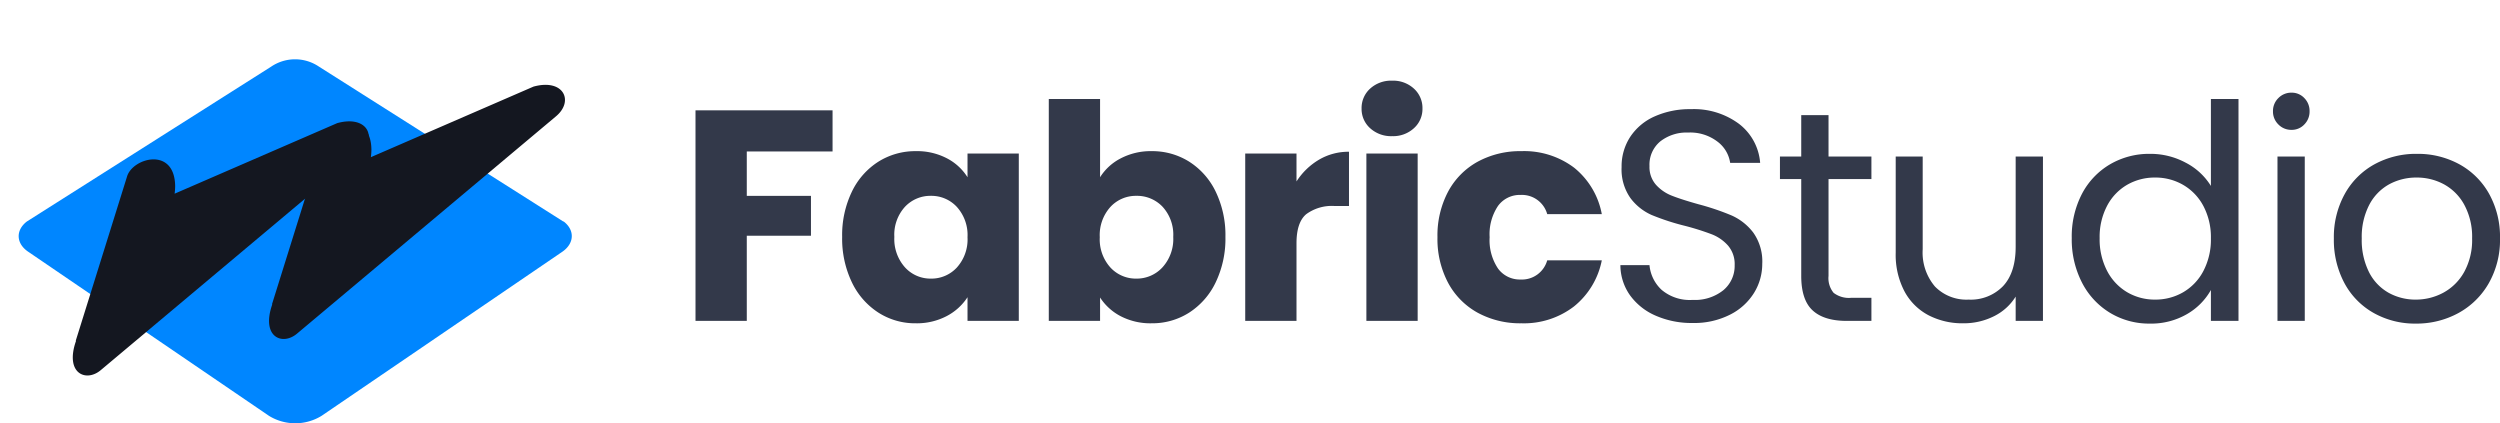 <svg xmlns="http://www.w3.org/2000/svg" width="416.805" height="70.571" viewBox="0 0 416.805 70.571"><g id="_4._FabricStudio_LOGO" data-name="4. FabricStudio LOGO" transform="translate(-351.555 -2375.969)"><path id="Path_49942" data-name="Path 49942" d="M-319.139-35.1v6.85h-14.3v7.4h10.7v6.65h-10.7V0h-8.55V-35.1Zm1.6,21.1a16.675,16.675,0,0,1,1.625-7.55,12.121,12.121,0,0,1,4.425-5,11.552,11.552,0,0,1,6.25-1.75,10.737,10.737,0,0,1,5.175,1.2,8.84,8.84,0,0,1,3.425,3.15V-27.9h8.55V0h-8.55V-3.95A9.233,9.233,0,0,1-300.114-.8,10.737,10.737,0,0,1-305.289.4a11.344,11.344,0,0,1-6.2-1.775,12.266,12.266,0,0,1-4.425-5.05A16.833,16.833,0,0,1-317.539-14Zm20.9.05A6.991,6.991,0,0,0-298.414-19a5.767,5.767,0,0,0-4.325-1.85,5.8,5.8,0,0,0-4.325,1.825A6.9,6.9,0,0,0-308.839-14a7.08,7.08,0,0,0,1.775,5.075,5.731,5.731,0,0,0,4.325,1.875,5.767,5.767,0,0,0,4.325-1.85A6.991,6.991,0,0,0-296.639-13.95Zm22.1-10a8.8,8.8,0,0,1,3.45-3.15,10.775,10.775,0,0,1,5.15-1.2,11.552,11.552,0,0,1,6.25,1.75,12.121,12.121,0,0,1,4.425,5A16.675,16.675,0,0,1-253.639-14a16.833,16.833,0,0,1-1.625,7.575,12.266,12.266,0,0,1-4.425,5.05A11.431,11.431,0,0,1-265.939.4a10.774,10.774,0,0,1-5.15-1.175,9.086,9.086,0,0,1-3.45-3.125V0h-8.55V-37h8.55Zm12.2,9.95a6.9,6.9,0,0,0-1.775-5.025,5.862,5.862,0,0,0-4.375-1.825A5.767,5.767,0,0,0-272.814-19a6.991,6.991,0,0,0-1.775,5.05,6.991,6.991,0,0,0,1.775,5.05,5.767,5.767,0,0,0,4.325,1.85,5.81,5.81,0,0,0,4.35-1.875A7.021,7.021,0,0,0-262.339-14Zm20.55-9.25a11.279,11.279,0,0,1,3.75-3.625,9.67,9.67,0,0,1,5-1.325v9.05h-2.35a7.2,7.2,0,0,0-4.8,1.375q-1.6,1.375-1.6,4.825V0h-8.55V-27.9h8.55Zm15.95-7.55a5.182,5.182,0,0,1-3.675-1.325,4.293,4.293,0,0,1-1.425-3.275,4.349,4.349,0,0,1,1.425-3.325,5.182,5.182,0,0,1,3.675-1.325,5.114,5.114,0,0,1,3.625,1.325,4.349,4.349,0,0,1,1.425,3.325,4.293,4.293,0,0,1-1.425,3.275A5.114,5.114,0,0,1-225.839-30.8Zm4.25,2.9V0h-8.55V-27.9Zm3.3,13.95a15.612,15.612,0,0,1,1.775-7.6,12.328,12.328,0,0,1,4.95-5,14.822,14.822,0,0,1,7.275-1.75,13.832,13.832,0,0,1,8.775,2.75,12.975,12.975,0,0,1,4.625,7.75h-9.1a4.38,4.38,0,0,0-4.45-3.2,4.485,4.485,0,0,0-3.75,1.825,8.443,8.443,0,0,0-1.4,5.225,8.443,8.443,0,0,0,1.4,5.225,4.485,4.485,0,0,0,3.75,1.825,4.38,4.38,0,0,0,4.45-3.2h9.1a13.1,13.1,0,0,1-4.65,7.7,13.691,13.691,0,0,1-8.75,2.8,14.822,14.822,0,0,1-7.275-1.75,12.328,12.328,0,0,1-4.95-5A15.612,15.612,0,0,1-218.289-13.95Zm42.55,14.3a14.906,14.906,0,0,1-6.175-1.225,10.29,10.29,0,0,1-4.275-3.4,8.711,8.711,0,0,1-1.6-5.025h4.85a6.386,6.386,0,0,0,2.025,4.125A7.267,7.267,0,0,0-175.739-3.5a7.563,7.563,0,0,0,5.125-1.625A5.273,5.273,0,0,0-168.739-9.3a4.739,4.739,0,0,0-1.1-3.25,7.027,7.027,0,0,0-2.75-1.9,42.97,42.97,0,0,0-4.45-1.4,39.19,39.19,0,0,1-5.525-1.8,8.9,8.9,0,0,1-3.55-2.825,8.3,8.3,0,0,1-1.475-5.175,8.967,8.967,0,0,1,1.45-5.05,9.446,9.446,0,0,1,4.075-3.4,14.347,14.347,0,0,1,6.025-1.2,12.62,12.62,0,0,1,8.025,2.45,9.051,9.051,0,0,1,3.525,6.5h-5a5.394,5.394,0,0,0-2.1-3.525,7.46,7.46,0,0,0-4.9-1.525,7.1,7.1,0,0,0-4.65,1.475,5.036,5.036,0,0,0-1.8,4.125,4.47,4.47,0,0,0,1.075,3.1,6.93,6.93,0,0,0,2.65,1.825q1.575.625,4.425,1.425a41.561,41.561,0,0,1,5.55,1.875,9.257,9.257,0,0,1,3.6,2.85,8.287,8.287,0,0,1,1.5,5.225,9.175,9.175,0,0,1-1.35,4.8,9.923,9.923,0,0,1-4,3.65A13.2,13.2,0,0,1-175.739.35Zm22.65-24V-7.5a3.842,3.842,0,0,0,.85,2.825,4.19,4.19,0,0,0,2.95.825h3.35V0h-4.1q-3.8,0-5.7-1.75t-1.9-5.75V-23.65h-3.55V-27.4h3.55v-6.9h4.55v6.9h7.15v3.75Zm35.75-3.75V0h-4.55V-4.05a8.858,8.858,0,0,1-3.625,3.275A11.2,11.2,0,0,1-130.639.4a12.284,12.284,0,0,1-5.75-1.325A9.633,9.633,0,0,1-140.414-4.9a13.087,13.087,0,0,1-1.475-6.45V-27.4h4.5v15.45a8.734,8.734,0,0,0,2.05,6.225,7.325,7.325,0,0,0,5.6,2.175,7.482,7.482,0,0,0,5.75-2.25q2.1-2.25,2.1-6.55V-27.4Zm4.8,13.6a15.391,15.391,0,0,1,1.7-7.375,12.335,12.335,0,0,1,4.675-4.925,12.917,12.917,0,0,1,6.675-1.75,12.393,12.393,0,0,1,5.95,1.475,10.644,10.644,0,0,1,4.2,3.875V-37h4.6V0h-4.6V-5.15a10.648,10.648,0,0,1-4,4.025A11.907,11.907,0,0,1-99.539.45a12.549,12.549,0,0,1-6.625-1.8,12.566,12.566,0,0,1-4.675-5.05A15.727,15.727,0,0,1-112.539-13.8Zm23.2.05a11.14,11.14,0,0,0-1.25-5.4,8.827,8.827,0,0,0-3.375-3.525A9.194,9.194,0,0,0-98.639-23.9a9.206,9.206,0,0,0-4.65,1.2,8.706,8.706,0,0,0-3.35,3.5,11.14,11.14,0,0,0-1.25,5.4,11.4,11.4,0,0,0,1.25,5.475,8.843,8.843,0,0,0,3.35,3.55,9.06,9.06,0,0,0,4.65,1.225,9.194,9.194,0,0,0,4.675-1.225,8.789,8.789,0,0,0,3.375-3.55A11.286,11.286,0,0,0-89.339-13.75Zm13.45-18.1a2.993,2.993,0,0,1-2.2-.9,2.993,2.993,0,0,1-.9-2.2,2.993,2.993,0,0,1,.9-2.2,2.993,2.993,0,0,1,2.2-.9,2.853,2.853,0,0,1,2.125.9,3.037,3.037,0,0,1,.875,2.2,3.037,3.037,0,0,1-.875,2.2A2.853,2.853,0,0,1-75.889-31.85Zm2.2,4.45V0h-4.55V-27.4ZM-55.189.45A14.028,14.028,0,0,1-62.164-1.3a12.458,12.458,0,0,1-4.9-4.975,15.253,15.253,0,0,1-1.775-7.475,14.814,14.814,0,0,1,1.825-7.425,12.575,12.575,0,0,1,4.975-4.95,14.433,14.433,0,0,1,7.05-1.725,14.433,14.433,0,0,1,7.05,1.725A12.62,12.62,0,0,1-42.964-21.2a14.778,14.778,0,0,1,1.825,7.45,14.6,14.6,0,0,1-1.875,7.475A13,13,0,0,1-48.089-1.3,14.552,14.552,0,0,1-55.189.45Zm0-4a9.607,9.607,0,0,0,4.6-1.15,8.75,8.75,0,0,0,3.475-3.45,11.05,11.05,0,0,0,1.325-5.6,11.221,11.221,0,0,0-1.3-5.6,8.513,8.513,0,0,0-3.4-3.425,9.486,9.486,0,0,0-4.55-1.125,9.443,9.443,0,0,0-4.575,1.125,8.248,8.248,0,0,0-3.325,3.425,11.587,11.587,0,0,0-1.25,5.6A11.9,11.9,0,0,0-62.964-8.1a8.142,8.142,0,0,0,3.275,3.425A9.2,9.2,0,0,0-55.189-3.55Z" transform="translate(809.5 2429.469)" fill="#33394a"></path><g id="Group_8182" data-name="Group 8182" transform="translate(-261.921 145.589)"><path id="Path_49837" data-name="Path 49837" d="M380.606,689.584l-40.767-25.842a7.1,7.1,0,0,0-7.877,0l-40.767,25.842c-1.9,1.451-1.831,3.662.207,5.044l40.145,27.362a8.361,8.361,0,0,0,8.775,0l40.145-27.362c2-1.382,2.108-3.593.207-5.044Z" transform="translate(326.77 1577.717)" fill="#0086ff"></path><g id="Group_8181" data-name="Group 8181" transform="translate(613.477 2230.381)"><path id="Path_49819" data-name="Path 49819" d="M59.858,6.429,35.723,21.895c-2.676,1.819-9.358-1.2-5.145-6.361a10.082,10.082,0,0,1,.884-.913L3.138,6.208C-1.6,4.041-.536,0,3.432,0h56.39c3.2,0,4.959,3.453,0,6.392Z" transform="translate(62.611 23.267) rotate(140)" fill="#141720"></path><path id="Path_49821" data-name="Path 49821" d="M59.858,6.429,35.723,21.895c-2.676,1.819-9.358-1.2-5.145-6.361a10.082,10.082,0,0,1,.884-.913L3.138,6.208C-1.6,4.041-.536,0,3.432,0h56.39c3.2,0,4.959,3.453,0,6.392Z" transform="translate(95.331 17.18) rotate(140)" fill="#141720"></path></g></g></g></svg>